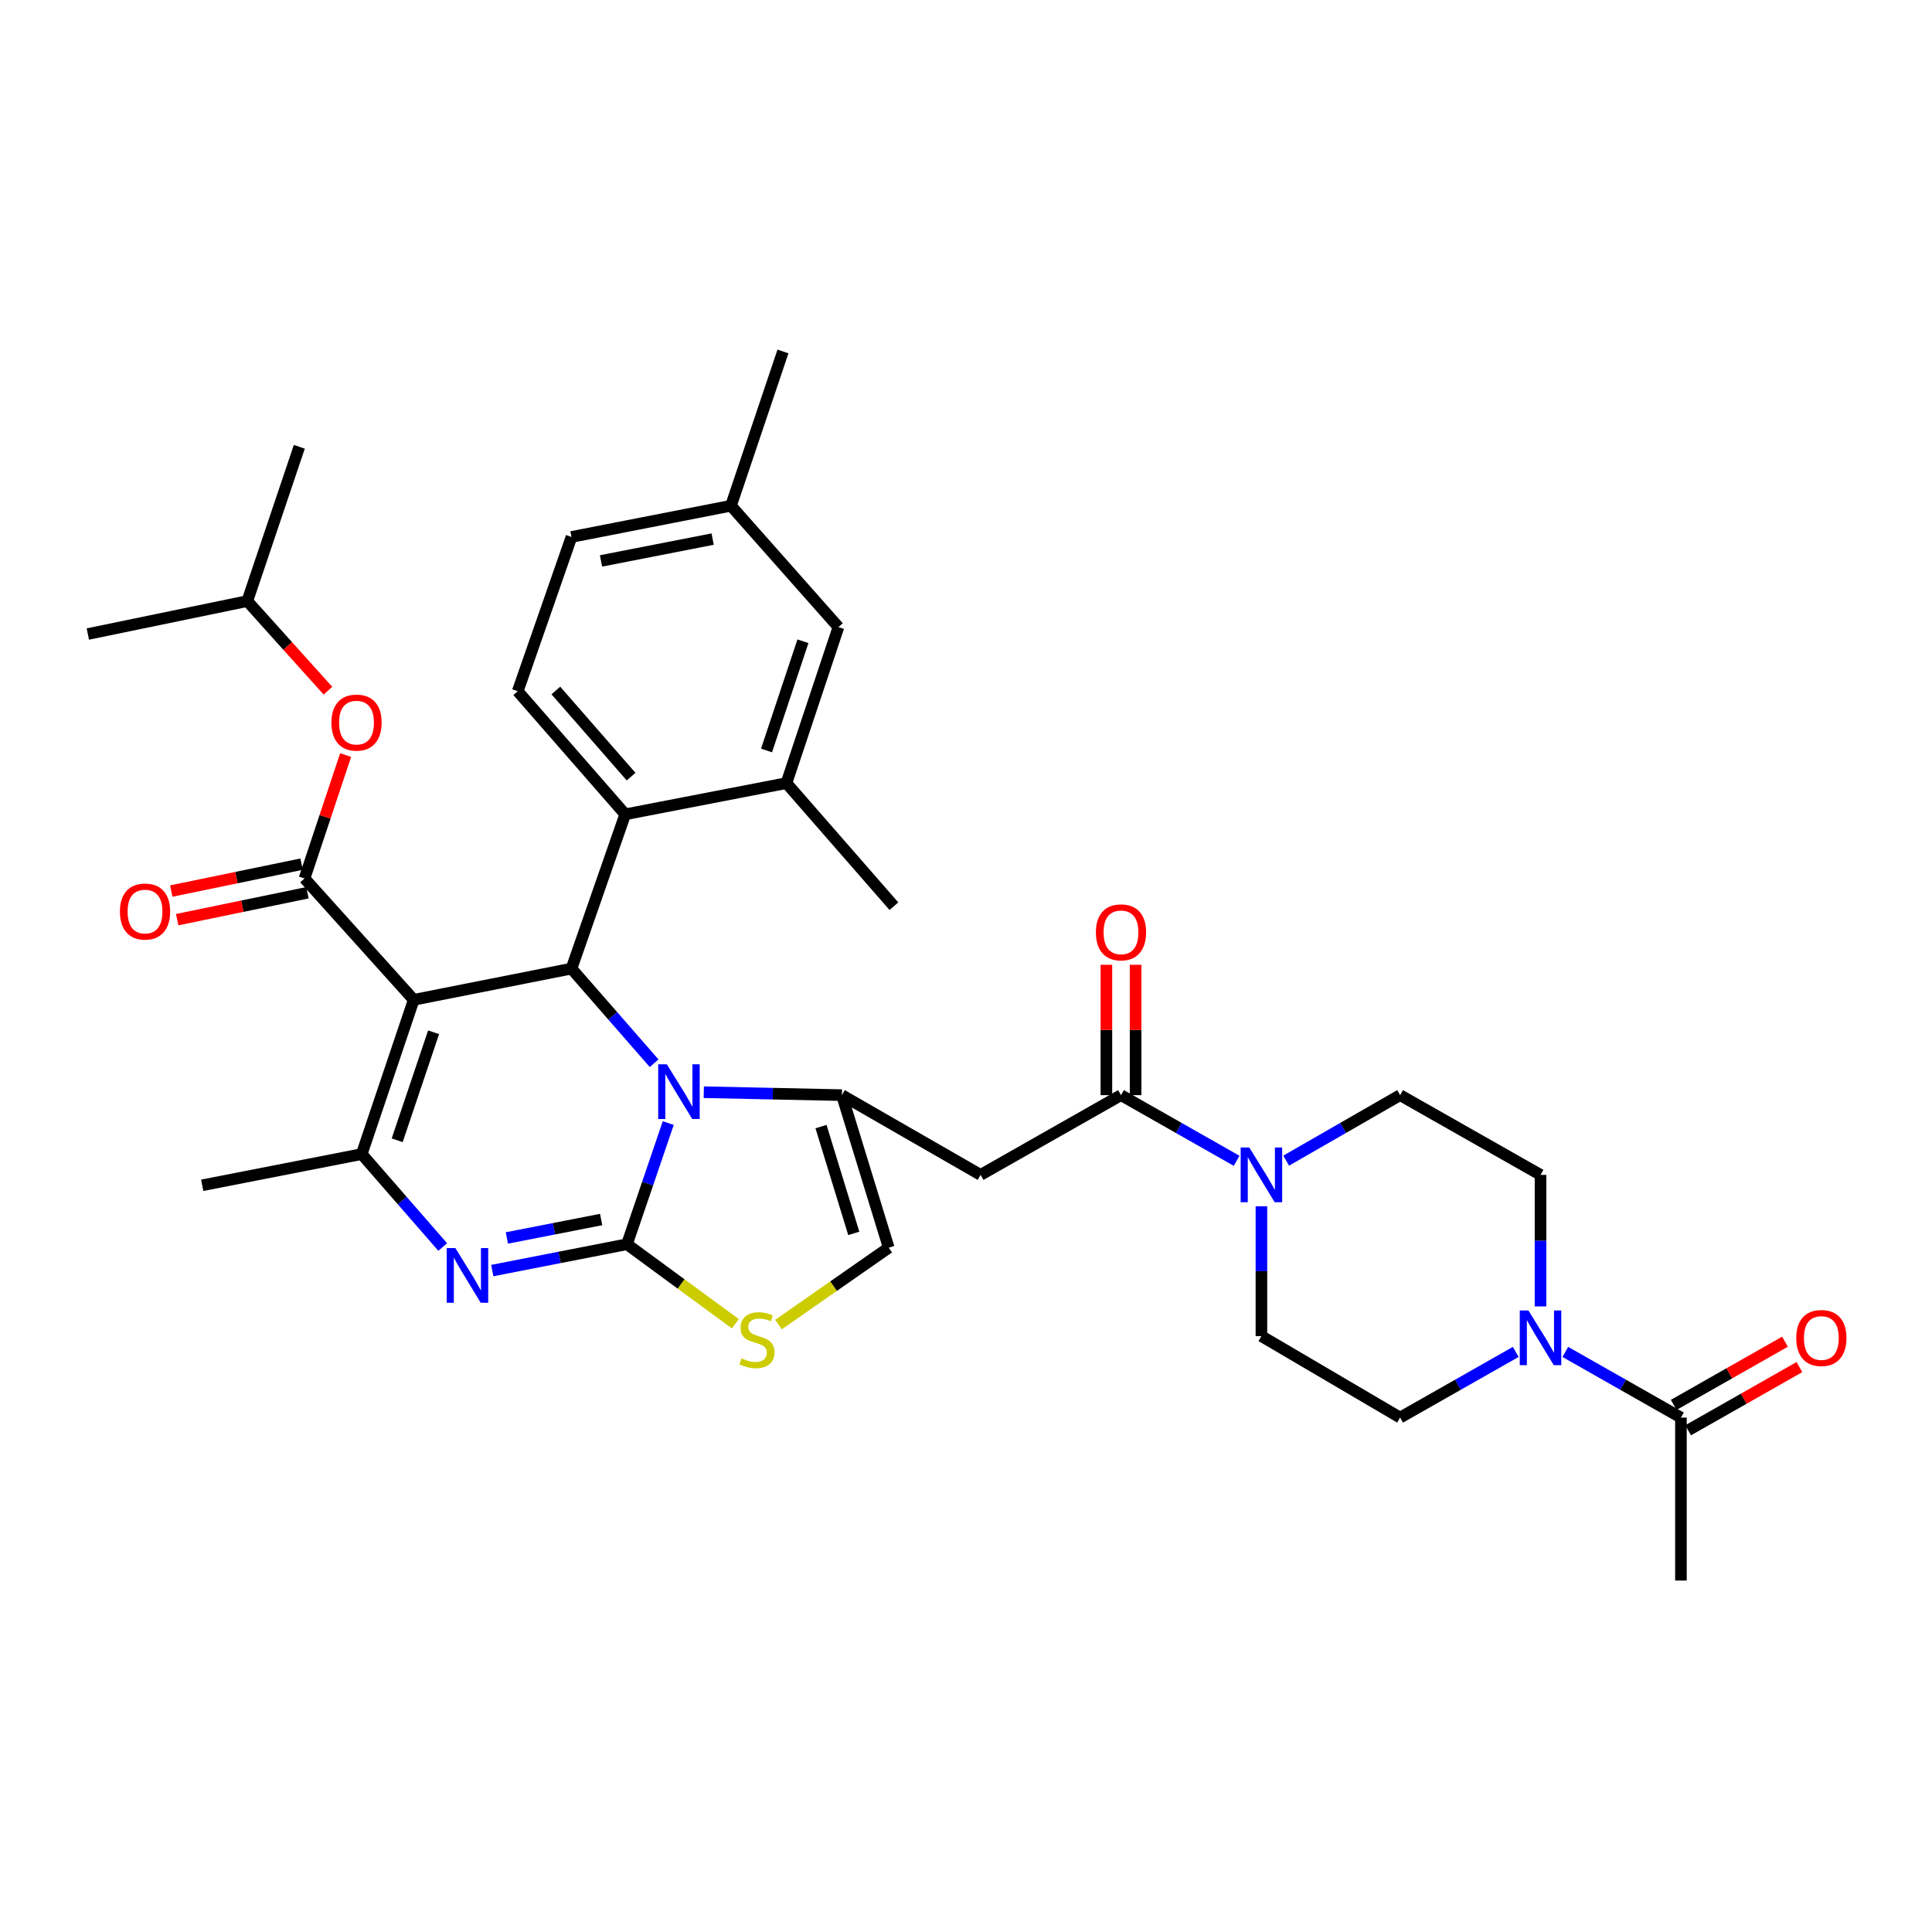 <?xml version='1.0' encoding='iso-8859-1'?>
<svg version='1.1' baseProfile='full'
              xmlns='http://www.w3.org/2000/svg'
                      xmlns:rdkit='http://www.rdkit.org/xml'
                      xmlns:xlink='http://www.w3.org/1999/xlink'
                  xml:space='preserve'
width='1000px' height='1000px' viewBox='0 0 1000 1000'>
<!-- END OF HEADER -->
<rect style='opacity:1.0;fill:#FFFFFF;stroke:none' width='1000' height='1000' x='0' y='0'> </rect>
<path class='bond-0' d='M 810.203,699.753 L 840.125,716.747' style='fill:none;fill-rule:evenodd;stroke:#0000FF;stroke-width:6px;stroke-linecap:butt;stroke-linejoin:miter;stroke-opacity:1' />
<path class='bond-0' d='M 840.125,716.747 L 870.047,733.741' style='fill:none;fill-rule:evenodd;stroke:#000000;stroke-width:6px;stroke-linecap:butt;stroke-linejoin:miter;stroke-opacity:1' />
<path class='bond-1' d='M 784.544,699.752 L 754.618,716.746' style='fill:none;fill-rule:evenodd;stroke:#0000FF;stroke-width:6px;stroke-linecap:butt;stroke-linejoin:miter;stroke-opacity:1' />
<path class='bond-1' d='M 754.618,716.746 L 724.692,733.741' style='fill:none;fill-rule:evenodd;stroke:#000000;stroke-width:6px;stroke-linecap:butt;stroke-linejoin:miter;stroke-opacity:1' />
<path class='bond-2' d='M 797.374,676.198 L 797.374,642.159' style='fill:none;fill-rule:evenodd;stroke:#0000FF;stroke-width:6px;stroke-linecap:butt;stroke-linejoin:miter;stroke-opacity:1' />
<path class='bond-2' d='M 797.374,642.159 L 797.374,608.12' style='fill:none;fill-rule:evenodd;stroke:#000000;stroke-width:6px;stroke-linecap:butt;stroke-linejoin:miter;stroke-opacity:1' />
<path class='bond-3' d='M 580.227,566.845 L 610.153,583.84' style='fill:none;fill-rule:evenodd;stroke:#000000;stroke-width:6px;stroke-linecap:butt;stroke-linejoin:miter;stroke-opacity:1' />
<path class='bond-3' d='M 610.153,583.84 L 640.079,600.834' style='fill:none;fill-rule:evenodd;stroke:#0000FF;stroke-width:6px;stroke-linecap:butt;stroke-linejoin:miter;stroke-opacity:1' />
<path class='bond-4' d='M 587.785,566.845 L 587.785,533.107' style='fill:none;fill-rule:evenodd;stroke:#000000;stroke-width:6px;stroke-linecap:butt;stroke-linejoin:miter;stroke-opacity:1' />
<path class='bond-4' d='M 587.785,533.107 L 587.785,499.368' style='fill:none;fill-rule:evenodd;stroke:#FF0000;stroke-width:6px;stroke-linecap:butt;stroke-linejoin:miter;stroke-opacity:1' />
<path class='bond-4' d='M 572.669,566.845 L 572.669,533.107' style='fill:none;fill-rule:evenodd;stroke:#000000;stroke-width:6px;stroke-linecap:butt;stroke-linejoin:miter;stroke-opacity:1' />
<path class='bond-4' d='M 572.669,533.107 L 572.669,499.368' style='fill:none;fill-rule:evenodd;stroke:#FF0000;stroke-width:6px;stroke-linecap:butt;stroke-linejoin:miter;stroke-opacity:1' />
<path class='bond-5' d='M 580.227,566.845 L 507.553,608.12' style='fill:none;fill-rule:evenodd;stroke:#000000;stroke-width:6px;stroke-linecap:butt;stroke-linejoin:miter;stroke-opacity:1' />
<path class='bond-6' d='M 652.909,624.366 L 652.909,657.967' style='fill:none;fill-rule:evenodd;stroke:#0000FF;stroke-width:6px;stroke-linecap:butt;stroke-linejoin:miter;stroke-opacity:1' />
<path class='bond-6' d='M 652.909,657.967 L 652.909,691.568' style='fill:none;fill-rule:evenodd;stroke:#000000;stroke-width:6px;stroke-linecap:butt;stroke-linejoin:miter;stroke-opacity:1' />
<path class='bond-7' d='M 665.719,600.754 L 695.205,583.8' style='fill:none;fill-rule:evenodd;stroke:#0000FF;stroke-width:6px;stroke-linecap:butt;stroke-linejoin:miter;stroke-opacity:1' />
<path class='bond-7' d='M 695.205,583.8 L 724.692,566.845' style='fill:none;fill-rule:evenodd;stroke:#000000;stroke-width:6px;stroke-linecap:butt;stroke-linejoin:miter;stroke-opacity:1' />
<path class='bond-8' d='M 873.78,740.313 L 902.576,723.96' style='fill:none;fill-rule:evenodd;stroke:#000000;stroke-width:6px;stroke-linecap:butt;stroke-linejoin:miter;stroke-opacity:1' />
<path class='bond-8' d='M 902.576,723.96 L 931.372,707.607' style='fill:none;fill-rule:evenodd;stroke:#FF0000;stroke-width:6px;stroke-linecap:butt;stroke-linejoin:miter;stroke-opacity:1' />
<path class='bond-8' d='M 866.315,727.169 L 895.111,710.816' style='fill:none;fill-rule:evenodd;stroke:#000000;stroke-width:6px;stroke-linecap:butt;stroke-linejoin:miter;stroke-opacity:1' />
<path class='bond-8' d='M 895.111,710.816 L 923.907,694.463' style='fill:none;fill-rule:evenodd;stroke:#FF0000;stroke-width:6px;stroke-linecap:butt;stroke-linejoin:miter;stroke-opacity:1' />
<path class='bond-9' d='M 870.047,733.741 L 870.047,818.087' style='fill:none;fill-rule:evenodd;stroke:#000000;stroke-width:6px;stroke-linecap:butt;stroke-linejoin:miter;stroke-opacity:1' />
<path class='bond-10' d='M 254.803,657.648 L 289.656,650.83' style='fill:none;fill-rule:evenodd;stroke:#0000FF;stroke-width:6px;stroke-linecap:butt;stroke-linejoin:miter;stroke-opacity:1' />
<path class='bond-10' d='M 289.656,650.83 L 324.509,644.012' style='fill:none;fill-rule:evenodd;stroke:#000000;stroke-width:6px;stroke-linecap:butt;stroke-linejoin:miter;stroke-opacity:1' />
<path class='bond-10' d='M 262.357,640.768 L 286.754,635.995' style='fill:none;fill-rule:evenodd;stroke:#0000FF;stroke-width:6px;stroke-linecap:butt;stroke-linejoin:miter;stroke-opacity:1' />
<path class='bond-10' d='M 286.754,635.995 L 311.151,631.223' style='fill:none;fill-rule:evenodd;stroke:#000000;stroke-width:6px;stroke-linecap:butt;stroke-linejoin:miter;stroke-opacity:1' />
<path class='bond-11' d='M 229.137,645.447 L 208.181,621.401' style='fill:none;fill-rule:evenodd;stroke:#0000FF;stroke-width:6px;stroke-linecap:butt;stroke-linejoin:miter;stroke-opacity:1' />
<path class='bond-11' d='M 208.181,621.401 L 187.224,597.354' style='fill:none;fill-rule:evenodd;stroke:#000000;stroke-width:6px;stroke-linecap:butt;stroke-linejoin:miter;stroke-opacity:1' />
<path class='bond-12' d='M 295.798,501.344 L 317.184,525.835' style='fill:none;fill-rule:evenodd;stroke:#000000;stroke-width:6px;stroke-linecap:butt;stroke-linejoin:miter;stroke-opacity:1' />
<path class='bond-12' d='M 317.184,525.835 L 338.569,550.327' style='fill:none;fill-rule:evenodd;stroke:#0000FF;stroke-width:6px;stroke-linecap:butt;stroke-linejoin:miter;stroke-opacity:1' />
<path class='bond-13' d='M 295.798,501.344 L 214.139,517.501' style='fill:none;fill-rule:evenodd;stroke:#000000;stroke-width:6px;stroke-linecap:butt;stroke-linejoin:miter;stroke-opacity:1' />
<path class='bond-14' d='M 295.798,501.344 L 323.611,421.49' style='fill:none;fill-rule:evenodd;stroke:#000000;stroke-width:6px;stroke-linecap:butt;stroke-linejoin:miter;stroke-opacity:1' />
<path class='bond-15' d='M 214.139,517.501 L 157.614,454.686' style='fill:none;fill-rule:evenodd;stroke:#000000;stroke-width:6px;stroke-linecap:butt;stroke-linejoin:miter;stroke-opacity:1' />
<path class='bond-16' d='M 214.139,517.501 L 187.224,597.354' style='fill:none;fill-rule:evenodd;stroke:#000000;stroke-width:6px;stroke-linecap:butt;stroke-linejoin:miter;stroke-opacity:1' />
<path class='bond-16' d='M 224.426,534.307 L 205.585,590.204' style='fill:none;fill-rule:evenodd;stroke:#000000;stroke-width:6px;stroke-linecap:butt;stroke-linejoin:miter;stroke-opacity:1' />
<path class='bond-17' d='M 187.224,597.354 L 104.675,613.503' style='fill:none;fill-rule:evenodd;stroke:#000000;stroke-width:6px;stroke-linecap:butt;stroke-linejoin:miter;stroke-opacity:1' />
<path class='bond-18' d='M 345.887,581.294 L 335.198,612.653' style='fill:none;fill-rule:evenodd;stroke:#0000FF;stroke-width:6px;stroke-linecap:butt;stroke-linejoin:miter;stroke-opacity:1' />
<path class='bond-18' d='M 335.198,612.653 L 324.509,644.012' style='fill:none;fill-rule:evenodd;stroke:#000000;stroke-width:6px;stroke-linecap:butt;stroke-linejoin:miter;stroke-opacity:1' />
<path class='bond-19' d='M 364.273,565.322 L 400.021,566.084' style='fill:none;fill-rule:evenodd;stroke:#0000FF;stroke-width:6px;stroke-linecap:butt;stroke-linejoin:miter;stroke-opacity:1' />
<path class='bond-19' d='M 400.021,566.084 L 435.77,566.845' style='fill:none;fill-rule:evenodd;stroke:#000000;stroke-width:6px;stroke-linecap:butt;stroke-linejoin:miter;stroke-opacity:1' />
<path class='bond-20' d='M 324.509,644.012 L 352.571,664.593' style='fill:none;fill-rule:evenodd;stroke:#000000;stroke-width:6px;stroke-linecap:butt;stroke-linejoin:miter;stroke-opacity:1' />
<path class='bond-20' d='M 352.571,664.593 L 380.634,685.175' style='fill:none;fill-rule:evenodd;stroke:#CCCC00;stroke-width:6px;stroke-linecap:butt;stroke-linejoin:miter;stroke-opacity:1' />
<path class='bond-21' d='M 402.958,685.584 L 431.478,665.696' style='fill:none;fill-rule:evenodd;stroke:#CCCC00;stroke-width:6px;stroke-linecap:butt;stroke-linejoin:miter;stroke-opacity:1' />
<path class='bond-21' d='M 431.478,665.696 L 459.997,645.809' style='fill:none;fill-rule:evenodd;stroke:#000000;stroke-width:6px;stroke-linecap:butt;stroke-linejoin:miter;stroke-opacity:1' />
<path class='bond-22' d='M 459.997,645.809 L 435.77,566.845' style='fill:none;fill-rule:evenodd;stroke:#000000;stroke-width:6px;stroke-linecap:butt;stroke-linejoin:miter;stroke-opacity:1' />
<path class='bond-22' d='M 441.912,638.398 L 424.953,583.124' style='fill:none;fill-rule:evenodd;stroke:#000000;stroke-width:6px;stroke-linecap:butt;stroke-linejoin:miter;stroke-opacity:1' />
<path class='bond-23' d='M 435.77,566.845 L 507.553,608.12' style='fill:none;fill-rule:evenodd;stroke:#000000;stroke-width:6px;stroke-linecap:butt;stroke-linejoin:miter;stroke-opacity:1' />
<path class='bond-24' d='M 295.798,277.924 L 378.347,261.775' style='fill:none;fill-rule:evenodd;stroke:#000000;stroke-width:6px;stroke-linecap:butt;stroke-linejoin:miter;stroke-opacity:1' />
<path class='bond-24' d='M 311.082,290.336 L 368.866,279.032' style='fill:none;fill-rule:evenodd;stroke:#000000;stroke-width:6px;stroke-linecap:butt;stroke-linejoin:miter;stroke-opacity:1' />
<path class='bond-25' d='M 295.798,277.924 L 267.976,357.785' style='fill:none;fill-rule:evenodd;stroke:#000000;stroke-width:6px;stroke-linecap:butt;stroke-linejoin:miter;stroke-opacity:1' />
<path class='bond-26' d='M 157.614,454.686 L 168.257,422.754' style='fill:none;fill-rule:evenodd;stroke:#000000;stroke-width:6px;stroke-linecap:butt;stroke-linejoin:miter;stroke-opacity:1' />
<path class='bond-26' d='M 168.257,422.754 L 178.9,390.822' style='fill:none;fill-rule:evenodd;stroke:#FF0000;stroke-width:6px;stroke-linecap:butt;stroke-linejoin:miter;stroke-opacity:1' />
<path class='bond-27' d='M 156.085,447.284 L 122.364,454.248' style='fill:none;fill-rule:evenodd;stroke:#000000;stroke-width:6px;stroke-linecap:butt;stroke-linejoin:miter;stroke-opacity:1' />
<path class='bond-27' d='M 122.364,454.248 L 88.644,461.212' style='fill:none;fill-rule:evenodd;stroke:#FF0000;stroke-width:6px;stroke-linecap:butt;stroke-linejoin:miter;stroke-opacity:1' />
<path class='bond-27' d='M 159.142,462.088 L 125.421,469.052' style='fill:none;fill-rule:evenodd;stroke:#000000;stroke-width:6px;stroke-linecap:butt;stroke-linejoin:miter;stroke-opacity:1' />
<path class='bond-27' d='M 125.421,469.052 L 91.701,476.015' style='fill:none;fill-rule:evenodd;stroke:#FF0000;stroke-width:6px;stroke-linecap:butt;stroke-linejoin:miter;stroke-opacity:1' />
<path class='bond-28' d='M 169.741,357.502 L 148.872,334.311' style='fill:none;fill-rule:evenodd;stroke:#FF0000;stroke-width:6px;stroke-linecap:butt;stroke-linejoin:miter;stroke-opacity:1' />
<path class='bond-28' d='M 148.872,334.311 L 128.004,311.12' style='fill:none;fill-rule:evenodd;stroke:#000000;stroke-width:6px;stroke-linecap:butt;stroke-linejoin:miter;stroke-opacity:1' />
<path class='bond-29' d='M 378.347,261.775 L 433.973,324.581' style='fill:none;fill-rule:evenodd;stroke:#000000;stroke-width:6px;stroke-linecap:butt;stroke-linejoin:miter;stroke-opacity:1' />
<path class='bond-30' d='M 378.347,261.775 L 405.261,181.913' style='fill:none;fill-rule:evenodd;stroke:#000000;stroke-width:6px;stroke-linecap:butt;stroke-linejoin:miter;stroke-opacity:1' />
<path class='bond-31' d='M 433.973,324.581 L 407.058,405.341' style='fill:none;fill-rule:evenodd;stroke:#000000;stroke-width:6px;stroke-linecap:butt;stroke-linejoin:miter;stroke-opacity:1' />
<path class='bond-31' d='M 415.595,331.916 L 396.755,388.448' style='fill:none;fill-rule:evenodd;stroke:#000000;stroke-width:6px;stroke-linecap:butt;stroke-linejoin:miter;stroke-opacity:1' />
<path class='bond-32' d='M 128.004,311.12 L 154.918,231.266' style='fill:none;fill-rule:evenodd;stroke:#000000;stroke-width:6px;stroke-linecap:butt;stroke-linejoin:miter;stroke-opacity:1' />
<path class='bond-33' d='M 128.004,311.12 L 45.455,328.175' style='fill:none;fill-rule:evenodd;stroke:#000000;stroke-width:6px;stroke-linecap:butt;stroke-linejoin:miter;stroke-opacity:1' />
<path class='bond-34' d='M 407.058,405.341 L 323.611,421.49' style='fill:none;fill-rule:evenodd;stroke:#000000;stroke-width:6px;stroke-linecap:butt;stroke-linejoin:miter;stroke-opacity:1' />
<path class='bond-35' d='M 407.058,405.341 L 462.685,469.046' style='fill:none;fill-rule:evenodd;stroke:#000000;stroke-width:6px;stroke-linecap:butt;stroke-linejoin:miter;stroke-opacity:1' />
<path class='bond-36' d='M 323.611,421.49 L 267.976,357.785' style='fill:none;fill-rule:evenodd;stroke:#000000;stroke-width:6px;stroke-linecap:butt;stroke-linejoin:miter;stroke-opacity:1' />
<path class='bond-36' d='M 326.651,401.991 L 287.707,357.398' style='fill:none;fill-rule:evenodd;stroke:#000000;stroke-width:6px;stroke-linecap:butt;stroke-linejoin:miter;stroke-opacity:1' />
<path class='bond-37' d='M 724.692,733.741 L 652.909,691.568' style='fill:none;fill-rule:evenodd;stroke:#000000;stroke-width:6px;stroke-linecap:butt;stroke-linejoin:miter;stroke-opacity:1' />
<path class='bond-38' d='M 797.374,608.12 L 724.692,566.845' style='fill:none;fill-rule:evenodd;stroke:#000000;stroke-width:6px;stroke-linecap:butt;stroke-linejoin:miter;stroke-opacity:1' />
<path  class='atom-0' d='M 791.114 678.306
L 800.394 693.306
Q 801.314 694.786, 802.794 697.466
Q 804.274 700.146, 804.354 700.306
L 804.354 678.306
L 808.114 678.306
L 808.114 706.626
L 804.234 706.626
L 794.274 690.226
Q 793.114 688.306, 791.874 686.106
Q 790.674 683.906, 790.314 683.226
L 790.314 706.626
L 786.634 706.626
L 786.634 678.306
L 791.114 678.306
' fill='#0000FF'/>
<path  class='atom-2' d='M 646.649 593.96
L 655.929 608.96
Q 656.849 610.44, 658.329 613.12
Q 659.809 615.8, 659.889 615.96
L 659.889 593.96
L 663.649 593.96
L 663.649 622.28
L 659.769 622.28
L 649.809 605.88
Q 648.649 603.96, 647.409 601.76
Q 646.209 599.56, 645.849 598.88
L 645.849 622.28
L 642.169 622.28
L 642.169 593.96
L 646.649 593.96
' fill='#0000FF'/>
<path  class='atom-3' d='M 567.227 482.579
Q 567.227 475.779, 570.587 471.979
Q 573.947 468.179, 580.227 468.179
Q 586.507 468.179, 589.867 471.979
Q 593.227 475.779, 593.227 482.579
Q 593.227 489.459, 589.827 493.379
Q 586.427 497.259, 580.227 497.259
Q 573.987 497.259, 570.587 493.379
Q 567.227 489.499, 567.227 482.579
M 580.227 494.059
Q 584.547 494.059, 586.867 491.179
Q 589.227 488.259, 589.227 482.579
Q 589.227 477.019, 586.867 474.219
Q 584.547 471.379, 580.227 471.379
Q 575.907 471.379, 573.547 474.179
Q 571.227 476.979, 571.227 482.579
Q 571.227 488.299, 573.547 491.179
Q 575.907 494.059, 580.227 494.059
' fill='#FF0000'/>
<path  class='atom-5' d='M 235.7 646
L 244.98 661
Q 245.9 662.48, 247.38 665.16
Q 248.86 667.84, 248.94 668
L 248.94 646
L 252.7 646
L 252.7 674.32
L 248.82 674.32
L 238.86 657.92
Q 237.7 656, 236.46 653.8
Q 235.26 651.6, 234.9 650.92
L 234.9 674.32
L 231.22 674.32
L 231.22 646
L 235.7 646
' fill='#0000FF'/>
<path  class='atom-9' d='M 345.164 550.888
L 354.444 565.888
Q 355.364 567.368, 356.844 570.048
Q 358.324 572.728, 358.404 572.888
L 358.404 550.888
L 362.164 550.888
L 362.164 579.208
L 358.284 579.208
L 348.324 562.808
Q 347.164 560.888, 345.924 558.688
Q 344.724 556.488, 344.364 555.808
L 344.364 579.208
L 340.684 579.208
L 340.684 550.888
L 345.164 550.888
' fill='#0000FF'/>
<path  class='atom-11' d='M 383.8 703.085
Q 384.12 703.205, 385.44 703.765
Q 386.76 704.325, 388.2 704.685
Q 389.68 705.005, 391.12 705.005
Q 393.8 705.005, 395.36 703.725
Q 396.92 702.405, 396.92 700.125
Q 396.92 698.565, 396.12 697.605
Q 395.36 696.645, 394.16 696.125
Q 392.96 695.605, 390.96 695.005
Q 388.44 694.245, 386.92 693.525
Q 385.44 692.805, 384.36 691.285
Q 383.32 689.765, 383.32 687.205
Q 383.32 683.645, 385.72 681.445
Q 388.16 679.245, 392.96 679.245
Q 396.24 679.245, 399.96 680.805
L 399.04 683.885
Q 395.64 682.485, 393.08 682.485
Q 390.32 682.485, 388.8 683.645
Q 387.28 684.765, 387.32 686.725
Q 387.32 688.245, 388.08 689.165
Q 388.88 690.085, 390 690.605
Q 391.16 691.125, 393.08 691.725
Q 395.64 692.525, 397.16 693.325
Q 398.68 694.125, 399.76 695.765
Q 400.88 697.365, 400.88 700.125
Q 400.88 704.045, 398.24 706.165
Q 395.64 708.245, 391.28 708.245
Q 388.76 708.245, 386.84 707.685
Q 384.96 707.165, 382.72 706.245
L 383.8 703.085
' fill='#CCCC00'/>
<path  class='atom-17' d='M 171.528 374.014
Q 171.528 367.214, 174.888 363.414
Q 178.248 359.614, 184.528 359.614
Q 190.808 359.614, 194.168 363.414
Q 197.528 367.214, 197.528 374.014
Q 197.528 380.894, 194.128 384.814
Q 190.728 388.694, 184.528 388.694
Q 178.288 388.694, 174.888 384.814
Q 171.528 380.934, 171.528 374.014
M 184.528 385.494
Q 188.848 385.494, 191.168 382.614
Q 193.528 379.694, 193.528 374.014
Q 193.528 368.454, 191.168 365.654
Q 188.848 362.814, 184.528 362.814
Q 180.208 362.814, 177.848 365.614
Q 175.528 368.414, 175.528 374.014
Q 175.528 379.734, 177.848 382.614
Q 180.208 385.494, 184.528 385.494
' fill='#FF0000'/>
<path  class='atom-18' d='M 62.065 471.813
Q 62.065 465.013, 65.425 461.213
Q 68.785 457.413, 75.065 457.413
Q 81.345 457.413, 84.705 461.213
Q 88.065 465.013, 88.065 471.813
Q 88.065 478.693, 84.665 482.613
Q 81.265 486.493, 75.065 486.493
Q 68.825 486.493, 65.425 482.613
Q 62.065 478.733, 62.065 471.813
M 75.065 483.293
Q 79.385 483.293, 81.705 480.413
Q 84.065 477.493, 84.065 471.813
Q 84.065 466.253, 81.705 463.453
Q 79.385 460.613, 75.065 460.613
Q 70.745 460.613, 68.385 463.413
Q 66.065 466.213, 66.065 471.813
Q 66.065 477.533, 68.385 480.413
Q 70.745 483.293, 75.065 483.293
' fill='#FF0000'/>
<path  class='atom-30' d='M 929.729 692.546
Q 929.729 685.746, 933.089 681.946
Q 936.449 678.146, 942.729 678.146
Q 949.009 678.146, 952.369 681.946
Q 955.729 685.746, 955.729 692.546
Q 955.729 699.426, 952.329 703.346
Q 948.929 707.226, 942.729 707.226
Q 936.489 707.226, 933.089 703.346
Q 929.729 699.466, 929.729 692.546
M 942.729 704.026
Q 947.049 704.026, 949.369 701.146
Q 951.729 698.226, 951.729 692.546
Q 951.729 686.986, 949.369 684.186
Q 947.049 681.346, 942.729 681.346
Q 938.409 681.346, 936.049 684.146
Q 933.729 686.946, 933.729 692.546
Q 933.729 698.266, 936.049 701.146
Q 938.409 704.026, 942.729 704.026
' fill='#FF0000'/>
</svg>
